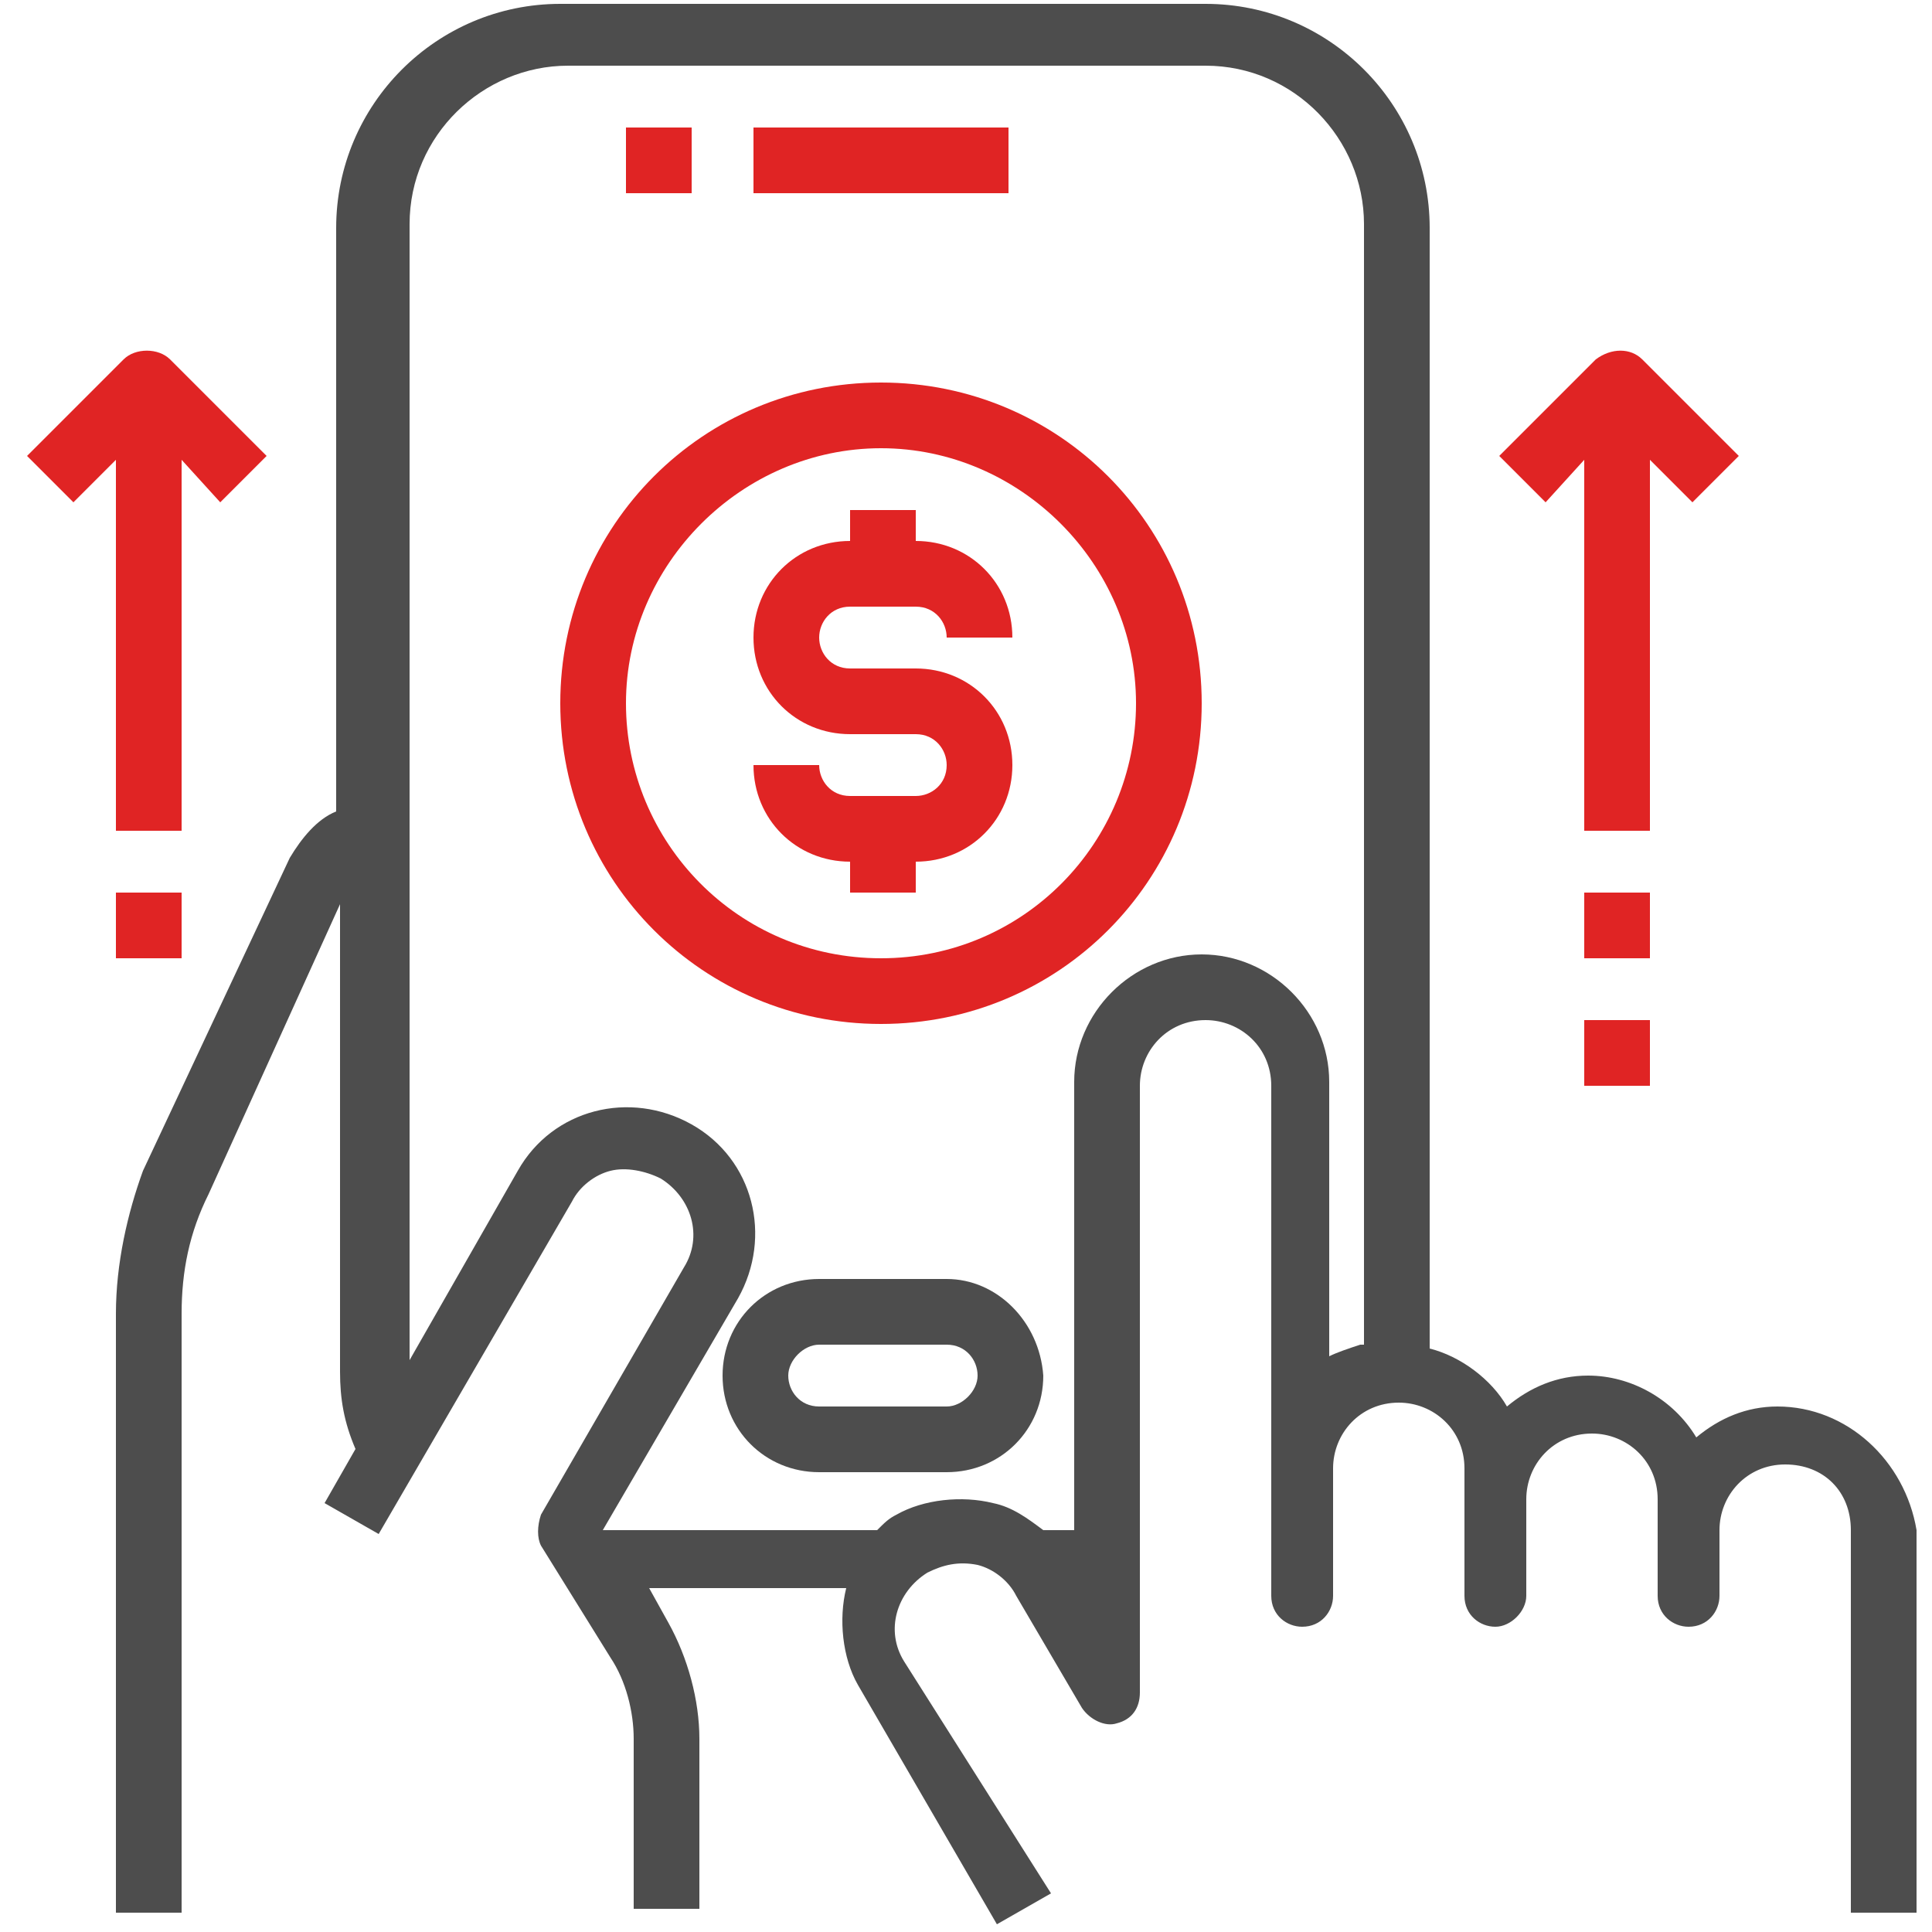 <?xml version="1.0" encoding="utf-8"?>
<!-- Generator: Adobe Illustrator 25.4.1, SVG Export Plug-In . SVG Version: 6.00 Build 0)  -->
<svg version="1.1" id="Layer_1" xmlns="http://www.w3.org/2000/svg" xmlns:xlink="http://www.w3.org/1999/xlink" x="0px" y="0px"
	 width="50px" height="50px" viewBox="0 0 50 50" style="enable-background:new 0 0 50 50;" xml:space="preserve">
<style type="text/css">
	.st0{fill:#E02424;}
	.st1{fill:#4D4D4D;}
</style>
<path class="st0" d="M16.2,3.3h1.7V5h-1.7V3.3z"/>
<path class="st0" d="M19.5,3.3h6.6V5h-6.6V3.3z"/>
<path class="st1" d="M24.5,33.1h-3.3c-1.4,0-2.5,1.1-2.5,2.5c0,1.4,1.1,2.5,2.5,2.5h3.3c1.4,0,2.5-1.1,2.5-2.5
	C26.9,34.2,25.8,33.1,24.5,33.1z M24.5,36.4h-3.3c-0.5,0-0.8-0.4-0.8-0.8s0.4-0.8,0.8-0.8h3.3c0.5,0,0.8,0.4,0.8,0.8
	S24.9,36.4,24.5,36.4z"/>
<path class="st0" d="M3,21.5h1.7v-9.6L5.7,13l1.2-1.2L4.4,9.3C4.1,9,3.5,9,3.2,9.3l-2.5,2.5L1.9,13L3,11.9L3,21.5z"/>
<path class="st0" d="M41,11.9v9.6h1.7v-9.6l1.1,1.1l1.2-1.2l-2.5-2.5c-0.3-0.3-0.8-0.3-1.2,0l-2.5,2.5l1.2,1.2L41,11.9z"/>
<path class="st1" d="M46,36.4c-0.8,0-1.5,0.3-2.1,0.8c-0.6-1-1.7-1.6-2.8-1.6c-0.8,0-1.5,0.3-2.1,0.8c-0.4-0.7-1.2-1.3-2-1.5v-29
	c0-3.2-2.6-5.8-5.8-5.8H14.5c-3.2,0-5.8,2.6-5.8,5.8v15.1c-0.5,0.2-0.9,0.7-1.2,1.2l-3.8,8.1C3.3,31.4,3,32.7,3,34v15.5h1.7V34
	c0-1.1,0.2-2.1,0.7-3.1l3.4-7.5v12.1c0,0.7,0.1,1.3,0.4,2l-0.8,1.4l1.4,0.8l5-8.6c0.2-0.4,0.6-0.7,1-0.8c0.4-0.1,0.9,0,1.3,0.2
	c0.8,0.5,1.1,1.5,0.6,2.3l-3.7,6.4c-0.1,0.3-0.1,0.6,0,0.8l1.8,2.9c0.4,0.6,0.6,1.4,0.6,2.1v4.4h1.7v-4.4c0-1-0.3-2.1-0.8-3
	l-0.5-0.9h5.1c-0.2,0.8-0.1,1.8,0.3,2.5l3.6,6.2l1.4-0.8L23.4,43c-0.5-0.8-0.2-1.8,0.6-2.3c0.4-0.2,0.8-0.3,1.3-0.2
	c0.4,0.1,0.8,0.4,1,0.8l1.7,2.9c0.2,0.3,0.6,0.5,0.9,0.4c0.4-0.1,0.6-0.4,0.6-0.8V28.1c0-0.9,0.7-1.7,1.7-1.7c0.9,0,1.7,0.7,1.7,1.7
	v13.2c0,0.5,0.4,0.8,0.8,0.8c0.5,0,0.8-0.4,0.8-0.8V38c0-0.9,0.7-1.7,1.7-1.7c0.9,0,1.7,0.7,1.7,1.7v3.3c0,0.5,0.4,0.8,0.8,0.8
	s0.8-0.4,0.8-0.8v-2.5c0-0.9,0.7-1.7,1.7-1.7c0.9,0,1.7,0.7,1.7,1.7v2.5c0,0.5,0.4,0.8,0.8,0.8c0.5,0,0.8-0.4,0.8-0.8v-1.7
	c0-0.9,0.7-1.7,1.7-1.7s1.7,0.7,1.7,1.7v9.9h1.7v-9.9C49.3,37.8,47.8,36.4,46,36.4L46,36.4z M35.2,34.8c-0.3,0.1-0.6,0.2-0.8,0.3
	v-7.1c0-1.8-1.5-3.3-3.3-3.3s-3.3,1.5-3.3,3.3v11.6h-0.8c-0.4-0.3-0.8-0.6-1.3-0.7c-0.8-0.2-1.8-0.1-2.5,0.3
	c-0.2,0.1-0.3,0.2-0.5,0.4h-7.1l0,0l3.5-6c0.9-1.6,0.4-3.6-1.2-4.5s-3.6-0.4-4.5,1.2l-2.8,4.9V5.8c0-2.3,1.9-4.1,4.1-4.1h16.5
	c2.3,0,4.1,1.9,4.1,4.1V34.8z"/>
<path class="st0" d="M22,15.7h1.7c0.5,0,0.8,0.4,0.8,0.8h1.7c0-1.4-1.1-2.5-2.5-2.5v-0.8H22V14c-1.4,0-2.5,1.1-2.5,2.5
	S20.6,19,22,19h1.7c0.5,0,0.8,0.4,0.8,0.8c0,0.5-0.4,0.8-0.8,0.8H22c-0.5,0-0.8-0.4-0.8-0.8h-1.7c0,1.4,1.1,2.5,2.5,2.5v0.8h1.7
	v-0.8c1.4,0,2.5-1.1,2.5-2.5s-1.1-2.5-2.5-2.5l0,0H22c-0.5,0-0.8-0.4-0.8-0.8C21.2,16.1,21.5,15.7,22,15.7z"/>
<path class="st0" d="M22.8,9.9c-4.6,0-8.3,3.7-8.3,8.3s3.7,8.3,8.3,8.3s8.3-3.7,8.3-8.3C31.1,13.6,27.4,9.9,22.8,9.9z M22.8,24.8
	c-3.7,0-6.6-3-6.6-6.6s3-6.6,6.6-6.6s6.6,3,6.6,6.6C29.4,21.8,26.5,24.8,22.8,24.8z"/>
<path class="st0" d="M41,23.1h1.7v1.7H41V23.1z"/>
<path class="st0" d="M41,26.4h1.7v1.7H41V26.4z"/>
<path class="st0" d="M3,23.1h1.7v1.7H3V23.1z"/>
</svg>
